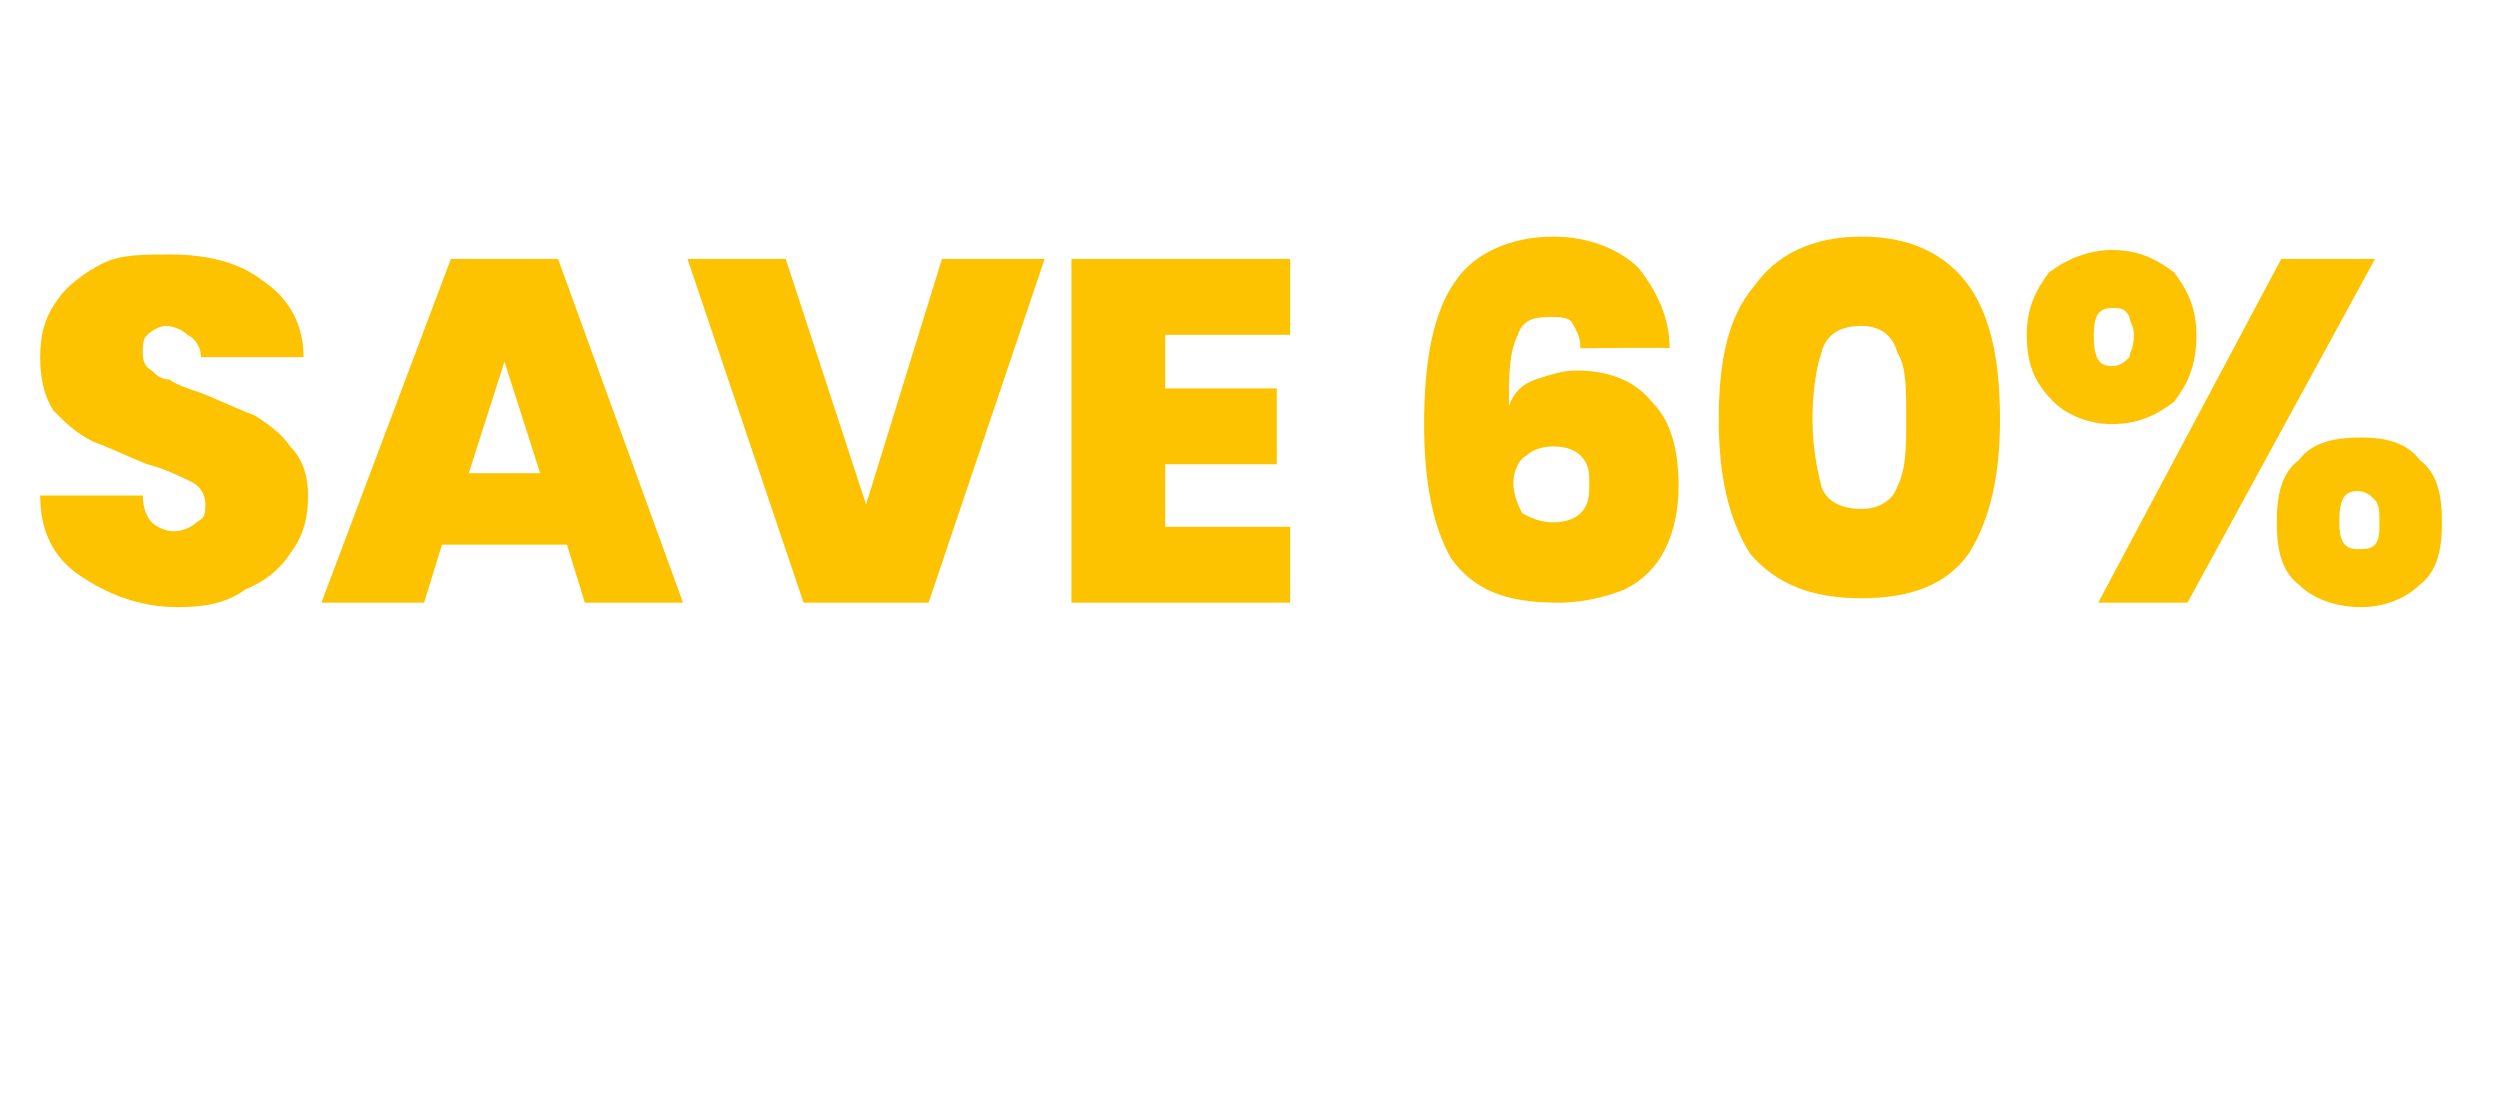 <?xml version="1.0" standalone="no"?><!DOCTYPE svg PUBLIC "-//W3C//DTD SVG 1.1//EN" "http://www.w3.org/Graphics/SVG/1.1/DTD/svg11.dtd"><svg xmlns="http://www.w3.org/2000/svg" version="1.1" width="56px" height="24.8px" viewBox="0 -2 56 24.8" style="top:-2px">  <desc>SAVE 60%</desc>  <defs/>  <g id="Polygon44625">    <path d="M 4 11.6 C 3.1 11.6 2.4 11.3 1.8 10.9 C 1.2 10.5 0.9 9.9 0.9 9.1 C 0.9 9.1 3.2 9.1 3.2 9.1 C 3.2 9.4 3.3 9.6 3.4 9.7 C 3.5 9.8 3.7 9.9 3.9 9.9 C 4.1 9.9 4.3 9.8 4.4 9.7 C 4.6 9.6 4.6 9.5 4.6 9.3 C 4.6 9.1 4.5 8.9 4.3 8.8 C 4.1 8.7 3.7 8.5 3.3 8.4 C 2.8 8.2 2.4 8 2.1 7.9 C 1.7 7.7 1.5 7.5 1.2 7.2 C 1 6.9 0.9 6.5 0.9 6 C 0.9 5.5 1 5.1 1.3 4.7 C 1.5 4.4 1.9 4.1 2.3 3.9 C 2.7 3.7 3.2 3.7 3.8 3.7 C 4.7 3.7 5.4 3.9 5.9 4.3 C 6.5 4.7 6.8 5.3 6.8 6 C 6.8 6 4.5 6 4.5 6 C 4.5 5.8 4.4 5.6 4.2 5.5 C 4.1 5.4 3.9 5.3 3.7 5.3 C 3.6 5.3 3.4 5.4 3.3 5.5 C 3.2 5.6 3.2 5.7 3.2 5.9 C 3.2 6 3.2 6.2 3.4 6.3 C 3.5 6.4 3.6 6.5 3.8 6.5 C 3.9 6.6 4.2 6.7 4.5 6.8 C 5 7 5.4 7.2 5.7 7.3 C 6 7.5 6.3 7.7 6.5 8 C 6.8 8.3 6.9 8.7 6.9 9.1 C 6.9 9.6 6.8 10 6.5 10.4 C 6.3 10.7 6 11 5.5 11.2 C 5.1 11.5 4.6 11.6 4 11.6 C 4 11.6 4 11.6 4 11.6 Z M 12.7 10.2 L 9.9 10.2 L 9.5 11.5 L 7.2 11.5 L 10.1 3.8 L 12.5 3.8 L 15.3 11.5 L 13.1 11.5 L 12.7 10.2 Z M 12.1 8.6 L 11.3 6.1 L 10.5 8.6 L 12.1 8.6 Z M 23.4 3.8 L 20.8 11.5 L 18 11.5 L 15.4 3.8 L 17.6 3.8 L 19.4 9.3 L 21.1 3.8 L 23.4 3.8 Z M 26.1 5.5 L 26.1 6.7 L 28.6 6.7 L 28.6 8.4 L 26.1 8.4 L 26.1 9.8 L 28.9 9.8 L 28.9 11.5 L 24 11.5 L 24 3.8 L 28.9 3.8 L 28.9 5.5 L 26.1 5.5 Z M 35.4 5.8 C 35.4 5.5 35.3 5.4 35.2 5.2 C 35.1 5.1 34.9 5.1 34.7 5.1 C 34.3 5.1 34.1 5.2 34 5.5 C 33.8 5.9 33.8 6.4 33.8 7.1 C 33.9 6.8 34.1 6.6 34.4 6.5 C 34.7 6.4 35 6.3 35.3 6.3 C 36 6.3 36.6 6.5 37 7 C 37.4 7.4 37.6 8 37.6 8.9 C 37.6 9.4 37.5 9.9 37.3 10.3 C 37.1 10.7 36.8 11 36.4 11.2 C 35.9 11.4 35.4 11.5 34.9 11.5 C 33.7 11.5 33 11.2 32.5 10.5 C 32.1 9.8 31.9 8.8 31.9 7.5 C 31.9 6.1 32.1 5 32.6 4.3 C 33 3.7 33.8 3.3 34.8 3.3 C 35.6 3.3 36.3 3.6 36.7 4 C 37.1 4.5 37.4 5.1 37.4 5.8 C 37.44 5.78 35.4 5.8 35.4 5.8 C 35.4 5.8 35.45 5.78 35.4 5.8 Z M 34.8 8 C 34.5 8 34.3 8.1 34.2 8.2 C 34 8.3 33.9 8.6 33.9 8.8 C 33.9 9.1 34 9.3 34.1 9.5 C 34.3 9.6 34.5 9.7 34.8 9.7 C 35.1 9.7 35.3 9.6 35.4 9.5 C 35.6 9.3 35.6 9.1 35.6 8.8 C 35.6 8.6 35.6 8.4 35.4 8.2 C 35.3 8.1 35.1 8 34.8 8 C 34.8 8 34.8 8 34.8 8 Z M 38.5 7.4 C 38.5 6.1 38.7 5.1 39.3 4.4 C 39.8 3.7 40.6 3.3 41.7 3.3 C 42.8 3.3 43.6 3.7 44.1 4.4 C 44.6 5.1 44.8 6.1 44.8 7.4 C 44.8 8.6 44.6 9.6 44.1 10.4 C 43.6 11.1 42.8 11.4 41.7 11.4 C 40.6 11.4 39.8 11.1 39.2 10.4 C 38.7 9.6 38.5 8.6 38.5 7.4 C 38.5 7.4 38.5 7.4 38.5 7.4 Z M 42.7 7.4 C 42.7 6.7 42.7 6.2 42.5 5.9 C 42.4 5.5 42.1 5.3 41.7 5.3 C 41.2 5.3 40.9 5.5 40.8 5.9 C 40.7 6.2 40.6 6.7 40.6 7.4 C 40.6 8 40.7 8.5 40.8 8.9 C 40.9 9.2 41.2 9.4 41.7 9.4 C 42.1 9.4 42.4 9.2 42.5 8.9 C 42.7 8.5 42.7 8 42.7 7.4 C 42.7 7.4 42.7 7.4 42.7 7.4 Z M 45.4 5.5 C 45.4 4.9 45.6 4.5 45.9 4.1 C 46.3 3.8 46.8 3.6 47.3 3.6 C 47.9 3.6 48.3 3.8 48.7 4.1 C 49 4.5 49.2 4.9 49.2 5.5 C 49.2 6.2 49 6.6 48.7 7 C 48.3 7.3 47.9 7.5 47.3 7.5 C 46.8 7.5 46.3 7.3 46 7 C 45.6 6.6 45.4 6.2 45.4 5.5 C 45.4 5.5 45.4 5.5 45.4 5.5 Z M 53.2 3.8 L 49 11.5 L 47 11.5 L 51.1 3.8 L 53.2 3.8 Z M 47.3 4.9 C 47 4.9 46.9 5.1 46.9 5.5 C 46.9 6 47 6.2 47.3 6.2 C 47.5 6.2 47.6 6.1 47.7 6 C 47.7 5.9 47.8 5.8 47.8 5.5 C 47.8 5.3 47.7 5.2 47.7 5.1 C 47.6 4.9 47.5 4.9 47.3 4.9 C 47.3 4.9 47.3 4.9 47.3 4.9 Z M 51 9.7 C 51 9.1 51.1 8.6 51.5 8.3 C 51.8 7.9 52.3 7.8 52.9 7.8 C 53.4 7.8 53.9 7.9 54.2 8.3 C 54.6 8.6 54.7 9.1 54.7 9.7 C 54.7 10.3 54.6 10.8 54.2 11.1 C 53.9 11.4 53.4 11.6 52.9 11.6 C 52.3 11.6 51.8 11.4 51.5 11.1 C 51.1 10.8 51 10.3 51 9.7 C 51 9.7 51 9.7 51 9.7 Z M 52.8 9 C 52.5 9 52.4 9.2 52.4 9.7 C 52.4 10.1 52.5 10.3 52.8 10.3 C 53 10.3 53.1 10.3 53.2 10.2 C 53.3 10.1 53.3 9.9 53.3 9.7 C 53.3 9.5 53.3 9.3 53.2 9.2 C 53.1 9.1 53 9 52.8 9 C 52.8 9 52.8 9 52.8 9 Z " stroke="none" fill="#fdc300"/>  </g></svg>